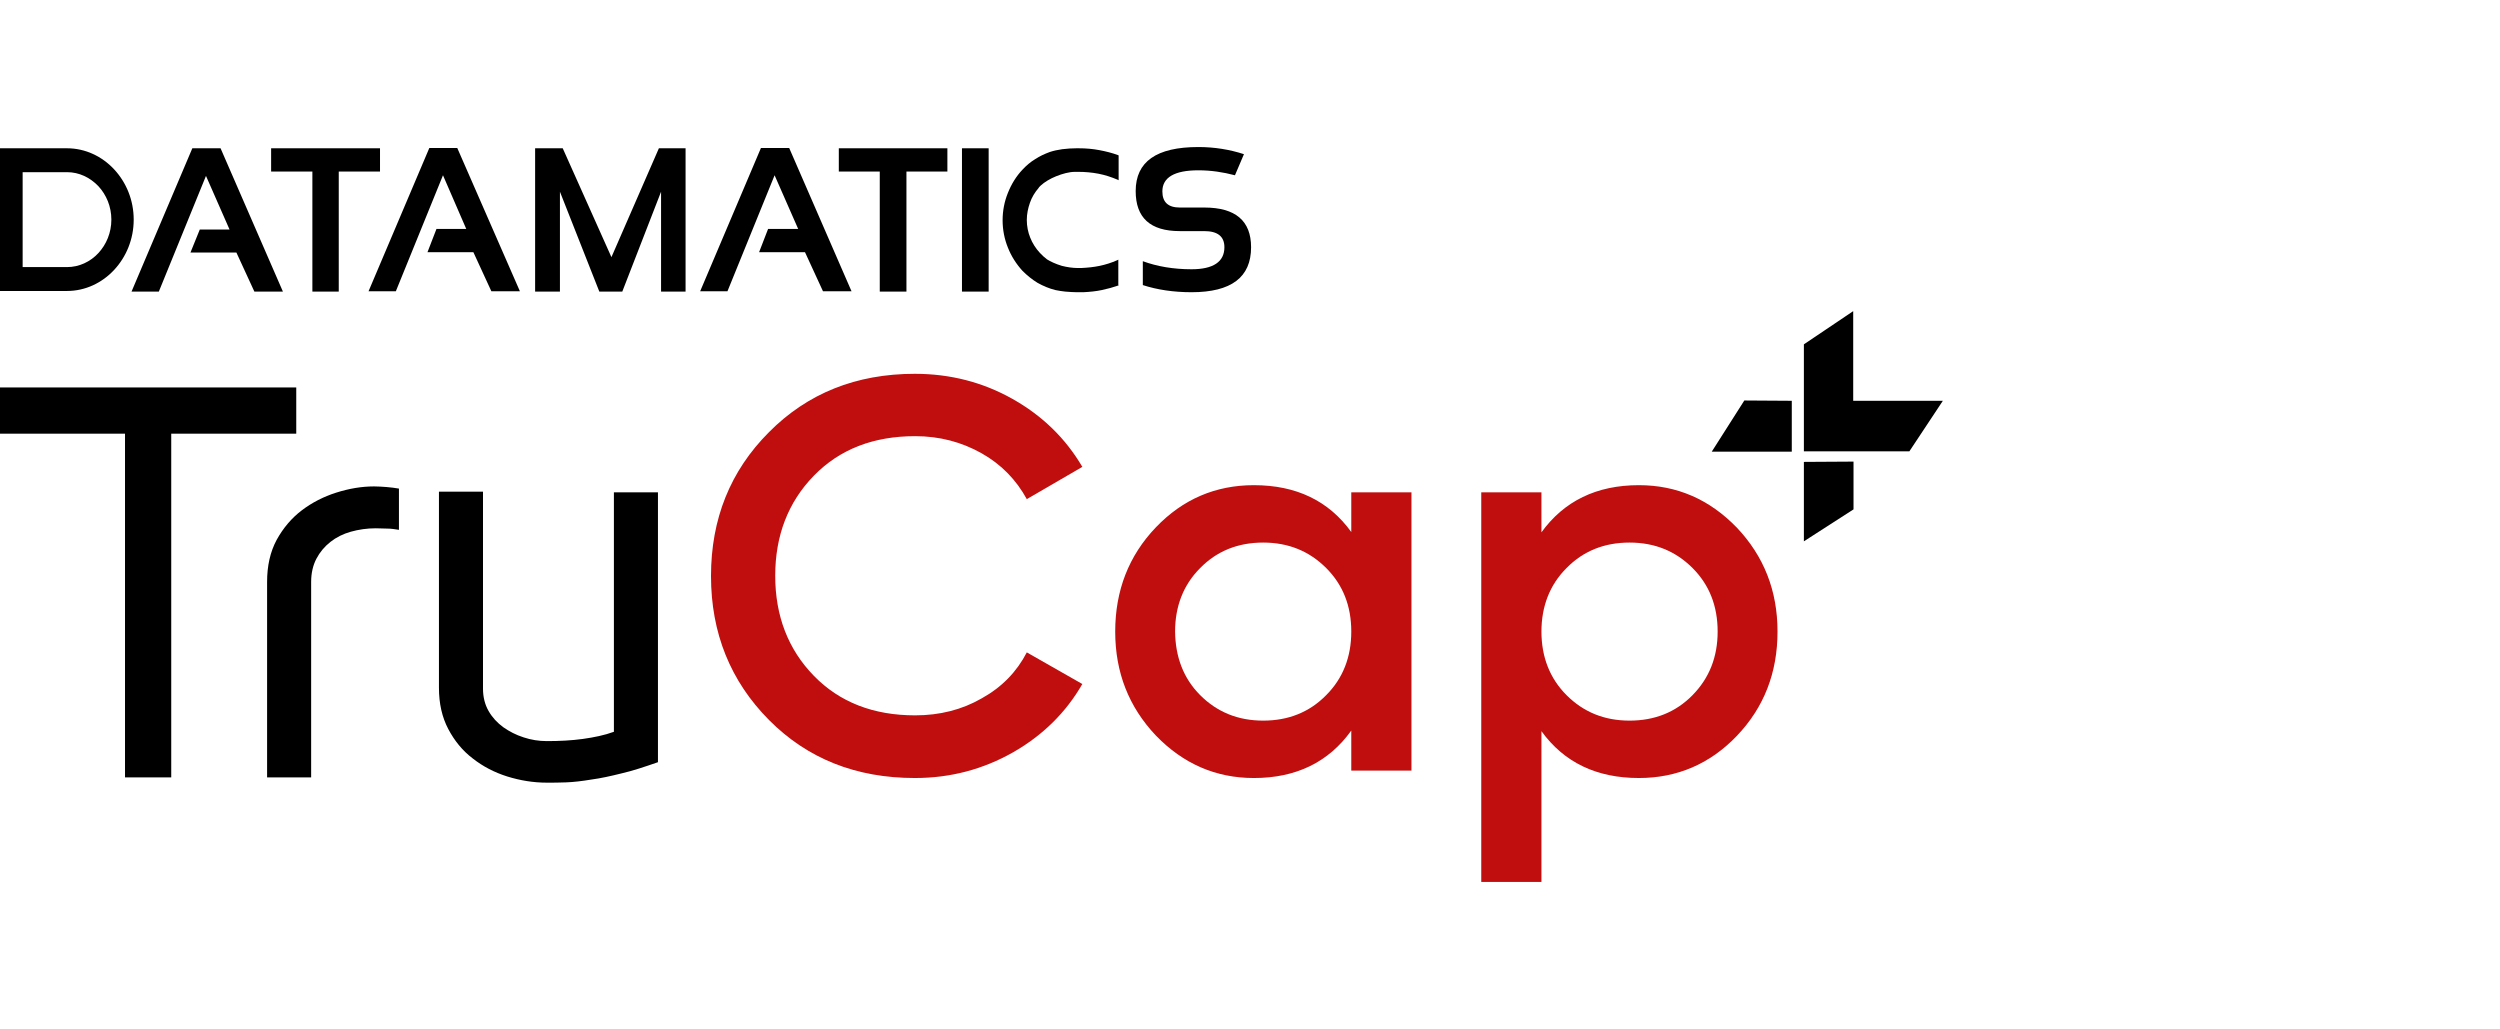 <?xml version="1.0" encoding="utf-8"?>
<!-- Generator: Adobe Illustrator 27.2.0, SVG Export Plug-In . SVG Version: 6.00 Build 0)  -->
<svg version="1.1" id="Layer_1" xmlns="http://www.w3.org/2000/svg" xmlns:xlink="http://www.w3.org/1999/xlink" x="0px" y="0px"
	 viewBox="0 0 805.9 331.8" style="enable-background:new 0 0 805.9 331.8;" xml:space="preserve">
<style type="text/css">
	.st0{fill:#C00D0D;}
</style>
<g>
	<g>
		<polygon points="55.2,139.8 55.2,250.6 40.3,250.6 40.3,139.8 0,139.8 0,124.9 95.5,124.9 95.5,139.8 		"/>
		<path d="M121.1,170.3c-2.8,0-5.5,0.4-8,1.1c-2.5,0.7-4.7,1.8-6.6,3.3s-3.4,3.3-4.5,5.4c-1.1,2.1-1.7,4.6-1.7,7.5v63H86.1v-63
			c0-5.2,1-9.7,3.1-13.6c2.1-3.8,4.8-7,8.1-9.5c3.3-2.5,7-4.4,11.1-5.7s8.1-2,12.2-2c1.3,0,2.6,0.1,4,0.2c1.4,0.1,2.7,0.3,4,0.5
			v13.3c-1.3-0.2-2.5-0.4-3.7-0.4C123.6,170.4,122.4,170.3,121.1,170.3"/>
		<path d="M176.3,252.3c-4.4,0-8.6-0.7-12.8-2c-4.1-1.3-7.8-3.2-11.1-5.8c-3.3-2.5-5.9-5.7-7.9-9.5s-3-8.2-3-13.3v-63.2h14.2V222
			c0,2.7,0.6,5.1,1.8,7.2c1.2,2.1,2.8,3.8,4.7,5.2c2,1.4,4.1,2.5,6.6,3.3c2.4,0.8,4.9,1.2,7.5,1.2c4.1,0,8-0.2,11.6-0.7
			s7-1.2,10-2.3v-77.2h14.2v87c-4.3,1.5-8.2,2.8-11.7,3.6c-3.6,0.9-6.8,1.6-9.8,2c-3,0.5-5.6,0.8-8,0.9
			C180.3,252.3,178.2,252.3,176.3,252.3"/>
		<g>
			<path class="st0" d="M294.9,250.8c-18.9,0-34.6-6.2-47-18.7s-18.7-28-18.7-46.4s6.2-33.9,18.7-46.4c12.4-12.5,28.1-18.8,47-18.8
				c11.4,0,21.9,2.7,31.5,8.1c9.6,5.4,17.1,12.7,22.5,21.9L331,160.9c-3.4-6.2-8.2-11.2-14.6-14.8s-13.5-5.5-21.4-5.5
				c-13.4,0-24.3,4.2-32.6,12.7c-8.3,8.5-12.5,19.3-12.5,32.3s4.2,23.8,12.5,32.3c8.3,8.5,19.2,12.7,32.6,12.7
				c7.9,0,15.1-1.8,21.5-5.5c6.5-3.6,11.3-8.6,14.5-14.8l17.9,10.2c-5.3,9.2-12.7,16.5-22.3,22C316.9,248,306.4,250.8,294.9,250.8z"
				/>
			<path class="st0" d="M435.6,158.7H455v89.7h-19.4v-12.9c-7.3,10.2-17.8,15.3-31.4,15.3c-12.3,0-22.8-4.6-31.6-13.7
				c-8.7-9.2-13.1-20.3-13.1-33.5c0-13.3,4.4-24.5,13.1-33.6s19.3-13.6,31.6-13.6c13.6,0,24.1,5,31.4,15.1V158.7z M386.9,224.1
				c5.4,5.4,12.1,8.2,20.3,8.2c8.1,0,14.9-2.7,20.3-8.2c5.4-5.4,8.1-12.3,8.1-20.5c0-8.3-2.7-15.1-8.1-20.5s-12.1-8.2-20.3-8.2
				c-8.1,0-14.9,2.7-20.3,8.2c-5.4,5.4-8.1,12.3-8.1,20.5C378.9,211.8,381.5,218.7,386.9,224.1z"/>
			<path class="st0" d="M528.3,156.4c12.3,0,22.8,4.6,31.6,13.7c8.7,9.2,13.1,20.3,13.1,33.5c0,13.3-4.4,24.5-13.1,33.6
				c-8.7,9.1-19.3,13.6-31.6,13.6c-13.6,0-24.1-5-31.4-15.1v48.6h-19.4V158.7h19.4v12.9C504.2,161.5,514.7,156.4,528.3,156.4z
				 M505,224.1c5.4,5.4,12.1,8.2,20.3,8.2c8.1,0,14.9-2.7,20.3-8.2s8.1-12.3,8.1-20.5c0-8.3-2.7-15.1-8.1-20.5
				c-5.4-5.4-12.1-8.2-20.3-8.2c-8.1,0-14.9,2.7-20.3,8.2c-5.4,5.4-8.1,12.3-8.1,20.5S499.6,218.7,505,224.1z"/>
		</g>
		<g>
			<polygon points="597.4,100.3 597.4,129.2 626.3,129.2 615.5,145.5 581.5,145.5 581.5,111 			"/>
			<polygon points="577.6,129.2 577.6,145.6 551.8,145.6 562.3,129.1 			"/>
			<polygon points="581.5,148.9 581.5,174.5 597.5,164.2 597.5,148.8 			"/>
		</g>
	</g>
	<g>
		<path d="M21.6,47.8c5.9,0,11.3,2.6,15.2,6.8s6.3,9.9,6.3,16.2l0,0c0,6.3-2.4,12-6.3,16.2s-9.3,6.8-15.2,6.8H0v-46H21.6z
			 M21.6,55.5H7.3v30.6h14.3c3.9,0,7.5-1.7,10.1-4.5s4.2-6.6,4.2-10.8l0,0c0-4.2-1.6-8-4.2-10.8C29,57.2,25.5,55.5,21.6,55.5z"/>
		<g>
			<polygon points="122.5,47.8 122.5,55.3 109.2,55.3 109.2,94 100.7,94 100.7,55.3 87.4,55.3 87.4,47.8 			"/>
			<polygon points="305.4,47.8 305.4,55.3 292.2,55.3 292.2,94 283.6,94 283.6,55.3 270.4,55.3 270.4,47.8 			"/>
			<rect x="310.1" y="47.8" width="8.6" height="46.2"/>
			<path d="M360.6,92c-1.7,0.6-3.5,1.1-5.4,1.5s-3.9,0.6-6,0.7l0,0c-0.3,0-0.7,0-1,0c-0.4,0-0.7,0-1.1,0c-1.1,0-2.4-0.1-3.7-0.2
				c-1.1-0.1-2.2-0.3-3.2-0.5l0,0c-2-0.5-3.9-1.3-5.7-2.3c-1.8-1.1-3.4-2.4-4.9-3.9c-2-2.2-3.6-4.7-4.7-7.5
				c-1.1-2.7-1.7-5.7-1.7-8.8l0,0c0-3.1,0.6-6.1,1.7-8.8c1.1-2.8,2.7-5.4,4.7-7.5c1.2-1.3,2.6-2.5,4.1-3.4c1.5-1,3.1-1.7,4.7-2.3
				l0,0c1.2-0.4,2.6-0.7,4-0.9c1.6-0.2,3.2-0.3,4.6-0.3l0,0h0.7l0,0c2.4,0,4.6,0.2,6.7,0.6c2.1,0.4,4.1,0.9,6,1.6l0.2,0.1V50v7.6
				v0.5l-0.4-0.2c-1.9-0.8-4-1.5-6.1-1.9s-4.3-0.6-6.5-0.6l0,0h-0.5h-0.6c-1.8,0-4,0.6-6,1.4c-2,0.8-3.8,1.9-5,3
				c-0.1,0.1-0.2,0.2-0.4,0.4l0,0c-0.1,0.1-0.2,0.2-0.3,0.4c-1.2,1.4-2.2,3-2.8,4.8c-0.6,1.7-1,3.6-1,5.5l0,0c0,2,0.4,4,1.1,5.7
				c0.7,1.8,1.8,3.5,3.1,4.9c0.4,0.4,0.7,0.7,1.1,1.1c0.4,0.3,0.8,0.7,1.2,1l0,0c1.1,0.7,2.8,1.5,4.8,2.1c1.6,0.4,3.4,0.7,5.2,0.7
				l0,0h0.5l0,0h0.5c2.1-0.1,4.1-0.3,6-0.7c1.9-0.4,3.8-1,5.6-1.8l0.4-0.2V84v7.6v0.2L360.6,92z"/>
			<polygon points="172.5,94 172.5,47.8 181.4,47.8 197.1,82.9 212.4,47.8 221,47.8 221,94 213.1,94 213.1,61.8 200.6,94 193.2,94 
				180.5,61.8 180.5,94 			"/>
			<path d="M388.2,66.9h-7.9c-3.7,0-5.6-1.7-5.6-5.2c0-4.5,3.9-6.8,11.6-6.8c4.1,0,8,0.6,11.8,1.6l2.9-6.8
				c-4.6-1.5-9.5-2.3-14.7-2.3c-13.5,0-20.2,4.7-20.2,14.2c0,8.6,4.7,12.9,14.2,12.9h7.9c4.3,0,6.5,1.7,6.5,5.2
				c0,4.7-3.6,7.1-10.6,7.1c-5.8,0-11.1-0.9-15.7-2.6v7.7c4.6,1.5,9.9,2.3,15.7,2.3c12.8,0,19.2-4.8,19.2-14.5
				C403.3,71.2,398.3,66.9,388.2,66.9z"/>
			<polygon points="71.1,47.8 62,47.8 42.4,94 51.2,94 66.4,56.7 74,74 64.4,74 61.4,81.4 76.2,81.4 82,94 91.2,94 			"/>
			<polygon points="147.4,47.7 138.4,47.7 118.8,93.9 127.6,93.9 142.8,56.5 150.3,73.8 140.7,73.8 137.8,81.3 152.6,81.3 
				158.4,93.9 167.6,93.9 			"/>
			<polygon points="254.4,47.7 245.3,47.7 225.7,93.9 234.5,93.9 249.7,56.5 257.3,73.8 247.6,73.8 244.7,81.3 259.5,81.3 
				265.3,93.9 274.5,93.9 			"/>
		</g>
	</g>
</g>
</svg>
